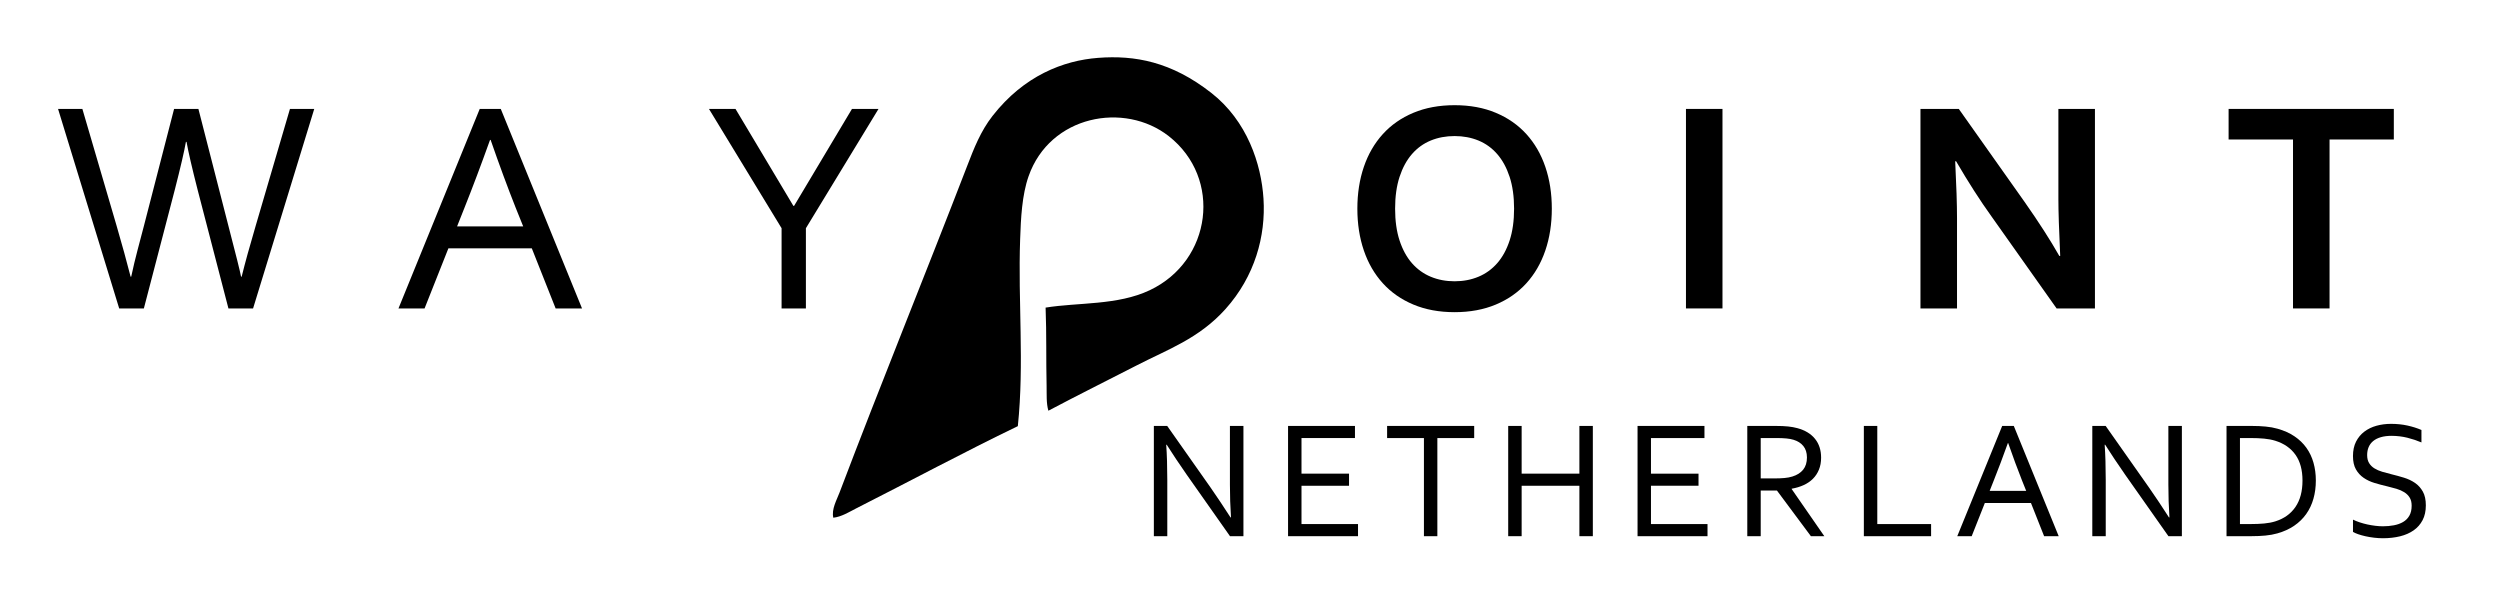 <?xml version="1.0" encoding="utf-8"?>
<!-- Generator: Adobe Illustrator 14.0.0, SVG Export Plug-In . SVG Version: 6.00 Build 43363)  -->
<!DOCTYPE svg PUBLIC "-//W3C//DTD SVG 1.1//EN" "http://www.w3.org/Graphics/SVG/1.1/DTD/svg11.dtd">
<svg version="1.1" id="Layer_1" xmlns="http://www.w3.org/2000/svg" xmlns:xlink="http://www.w3.org/1999/xlink" x="0px" y="0px"
	 width="259px" height="63px" viewBox="0 0 259 63" enable-background="new 0 0 259 63" xml:space="preserve">
<g>
	<path d="M125.405,50.495c0.699,1.007,1.391,2.042,2.074,3.107h0.051c-0.074-1.11-0.11-2.243-0.11-3.397v-6.078h1.4v11.422h-1.392
		l-4.481-6.368c-0.774-1.11-1.466-2.146-2.075-3.107h-0.051c0.073,1.042,0.111,2.256,0.111,3.645v5.831h-1.392V44.127h1.383
		L125.405,50.495z"/>
	<path d="M134.836,54.293h5.855v1.256h-7.248V44.127h6.931v1.254h-5.539v3.688h4.925v1.256h-4.925V54.293z"/>
	<path d="M148.91,55.549h-1.391V45.381h-3.815v-1.254h9.022v1.254h-3.816V55.549z"/>
	<path d="M157.642,49.069h5.983v-4.942h1.393v11.422h-1.393v-5.224h-5.983v5.224h-1.392V44.127h1.392V49.069z"/>
	<path d="M171.041,54.293h5.857v1.256h-7.248V44.127h6.932v1.254h-5.541v3.688h4.926v1.256h-4.926V54.293z"/>
	<path d="M182.41,50.82v4.729h-1.391V44.127h2.958c0.5,0,0.925,0.018,1.274,0.055c0.35,0.037,0.67,0.096,0.96,0.175
		c0.796,0.216,1.403,0.585,1.823,1.105c0.422,0.521,0.633,1.171,0.633,1.952c0,0.459-0.074,0.873-0.223,1.237
		c-0.148,0.364-0.355,0.68-0.623,0.948c-0.268,0.267-0.588,0.486-0.959,0.656c-0.374,0.171-0.788,0.296-1.244,0.375v0.035
		L189,55.549h-1.391l-3.518-4.729H182.41z M182.41,45.381v4.184h1.375c0.426,0,0.789-0.016,1.092-0.043
		c0.303-0.028,0.572-0.079,0.811-0.154c0.484-0.148,0.857-0.384,1.119-0.709c0.262-0.324,0.393-0.748,0.393-1.271
		c-0.005-0.489-0.131-0.884-0.376-1.182c-0.243-0.299-0.583-0.515-1.015-0.645c-0.205-0.063-0.45-0.109-0.735-0.137
		c-0.284-0.028-0.646-0.043-1.084-0.043H182.41z"/>
	<path d="M194.487,44.127v10.166h5.574v1.256h-6.966V44.127H194.487z"/>
	<path d="M202.773,55.549l4.653-11.422h1.204l4.651,11.422h-1.511l-1.363-3.441h-4.777l-1.363,3.441H202.773z M208.016,45.902
		c-0.51,1.422-0.996,2.713-1.461,3.876l-0.426,1.076h3.785l-0.432-1.075c-0.469-1.184-0.947-2.476-1.434-3.877H208.016z"/>
	<path d="M222.628,50.495c0.7,1.007,1.393,2.042,2.075,3.107h0.05c-0.073-1.11-0.11-2.243-0.11-3.397v-6.078h1.4v11.422h-1.393
		l-4.481-6.368c-0.772-1.11-1.465-2.146-2.074-3.107h-0.051c0.073,1.042,0.111,2.256,0.111,3.645v5.831h-1.392V44.127h1.384
		L222.628,50.495z"/>
	<path d="M239.921,49.786c0,0.667-0.082,1.293-0.248,1.878c-0.165,0.587-0.414,1.115-0.747,1.584
		c-0.331,0.47-0.747,0.875-1.245,1.216c-0.498,0.341-1.081,0.607-1.745,0.794c-0.383,0.109-0.795,0.184-1.238,0.226
		c-0.444,0.043-0.926,0.064-1.443,0.064h-2.587V44.127h2.612c0.519,0,0.999,0.021,1.442,0.064c0.444,0.042,0.858,0.117,1.238,0.226
		c0.666,0.188,1.249,0.449,1.747,0.785c0.497,0.336,0.91,0.733,1.237,1.191s0.572,0.973,0.733,1.544
		C239.84,48.511,239.921,49.126,239.921,49.786z M238.538,49.786c0-1.098-0.242-1.988-0.727-2.671
		c-0.484-0.683-1.18-1.167-2.085-1.451c-0.346-0.108-0.731-0.182-1.159-0.222c-0.426-0.041-0.908-0.061-1.444-0.061h-1.064v8.912
		h1.064c0.536,0,1.019-0.019,1.444-0.059c0.428-0.04,0.813-0.113,1.159-0.222c0.905-0.285,1.601-0.782,2.085-1.495
		C238.296,51.807,238.538,50.897,238.538,49.786z"/>
	<path d="M245.237,47.148c0,0.336,0.068,0.614,0.205,0.833s0.319,0.4,0.548,0.541c0.23,0.143,0.497,0.259,0.802,0.351
		c0.303,0.091,0.618,0.177,0.948,0.256c0.442,0.108,0.879,0.228,1.308,0.358c0.427,0.131,0.809,0.312,1.145,0.542
		c0.334,0.23,0.605,0.53,0.813,0.9c0.208,0.37,0.311,0.845,0.311,1.426c0,0.591-0.111,1.102-0.336,1.532
		c-0.226,0.43-0.535,0.782-0.931,1.059c-0.396,0.276-0.864,0.481-1.405,0.615c-0.54,0.133-1.133,0.2-1.775,0.2
		c-0.295,0-0.599-0.019-0.91-0.055c-0.309-0.037-0.604-0.086-0.888-0.149c-0.281-0.063-0.536-0.134-0.764-0.213
		c-0.227-0.08-0.406-0.16-0.538-0.24v-1.271c0.205,0.103,0.437,0.196,0.692,0.281s0.521,0.158,0.794,0.218
		c0.273,0.059,0.549,0.106,0.828,0.14c0.278,0.034,0.54,0.051,0.785,0.051c0.397,0,0.778-0.034,1.139-0.103
		c0.361-0.068,0.679-0.182,0.952-0.342s0.49-0.376,0.648-0.652c0.16-0.276,0.239-0.622,0.239-1.037c0-0.342-0.069-0.624-0.209-0.845
		c-0.139-0.223-0.325-0.406-0.559-0.552c-0.233-0.145-0.502-0.263-0.807-0.354c-0.305-0.09-0.625-0.175-0.96-0.255
		c-0.444-0.103-0.879-0.218-1.302-0.346c-0.425-0.128-0.804-0.306-1.136-0.534c-0.333-0.228-0.6-0.521-0.803-0.879
		c-0.202-0.358-0.304-0.817-0.304-1.374c0-0.581,0.106-1.08,0.319-1.499c0.212-0.417,0.5-0.764,0.862-1.036
		c0.362-0.273,0.778-0.476,1.252-0.607c0.473-0.131,0.977-0.197,1.512-0.197c0.608,0,1.176,0.06,1.703,0.176
		c0.526,0.117,1.009,0.269,1.446,0.458v1.289c-0.472-0.199-0.961-0.362-1.465-0.487c-0.504-0.125-1.042-0.19-1.616-0.196
		c-0.434,0-0.809,0.047-1.127,0.141c-0.319,0.094-0.585,0.228-0.795,0.402c-0.21,0.174-0.366,0.384-0.469,0.631
		S245.237,46.848,245.237,47.148z"/>
</g>
<g>
	<path d="M19.261,14.698c-0.165,0.948-0.548,2.606-1.155,4.974l-3.202,12.282h-2.557l-6.333-20.67h2.519l3.551,12.127
		c0.567,1.946,1.049,3.697,1.446,5.252h0.063c0.205-0.958,0.426-1.89,0.667-2.796c0.241-0.907,0.454-1.715,0.639-2.426l3.136-12.158
		h2.519l3.119,12.158c0.763,2.925,1.197,4.666,1.3,5.222h0.062c0.357-1.442,0.839-3.193,1.448-5.252l3.555-12.127h2.517
		l-6.337,20.67h-2.553l-3.19-12.282c-0.584-2.286-0.968-3.943-1.151-4.974H19.261z"/>
</g>
<g>
	<path d="M41.282,31.954l8.418-20.67h2.18l8.418,20.67h-2.734l-2.469-6.226h-8.641l-2.469,6.226H41.282z M50.767,14.497
		c-0.922,2.573-1.802,4.911-2.642,7.014l-0.773,1.947h6.852l-0.783-1.945c-0.848-2.141-1.711-4.479-2.591-7.016H50.767z"/>
</g>
<g>
	<path d="M83.491,23.643v8.311h-2.519v-8.311l-7.524-12.359h2.75l5.994,10.041h0.079l5.994-10.041h2.75L83.491,23.643z"/>
</g>
<g>
	<path d="M160.768,21.619c0,1.575-0.224,3.02-0.672,4.333c-0.447,1.313-1.102,2.443-1.961,3.391
		c-0.861,0.948-1.916,1.684-3.168,2.209c-1.251,0.525-2.674,0.789-4.271,0.789c-1.596,0-3.02-0.263-4.271-0.789
		c-1.252-0.525-2.308-1.261-3.167-2.209c-0.86-0.948-1.515-2.077-1.963-3.391c-0.447-1.313-0.672-2.758-0.672-4.333
		c0-1.576,0.225-3.021,0.672-4.333c0.448-1.313,1.103-2.443,1.963-3.39c0.859-0.948,1.915-1.685,3.167-2.209
		c1.251-0.525,2.675-0.789,4.271-0.789c1.598,0,3.021,0.263,4.271,0.789c1.252,0.525,2.307,1.261,3.168,2.209
		c0.859,0.947,1.514,2.077,1.961,3.39C160.544,18.599,160.768,20.043,160.768,21.619z M156.859,21.619
		c0-1.256-0.154-2.355-0.463-3.299c-0.31-0.942-0.736-1.727-1.283-2.355c-0.545-0.628-1.193-1.096-1.945-1.406
		c-0.752-0.309-1.576-0.463-2.473-0.463c-0.896,0-1.719,0.154-2.471,0.463c-0.752,0.31-1.401,0.777-1.947,1.406
		s-0.973,1.413-1.282,2.355c-0.308,0.943-0.462,2.042-0.462,3.299c0,1.257,0.154,2.355,0.462,3.298
		c0.31,0.942,0.736,1.724,1.282,2.348c0.546,0.623,1.195,1.092,1.947,1.405c0.752,0.314,1.575,0.471,2.471,0.471
		c0.896,0,1.721-0.157,2.473-0.471c0.752-0.313,1.4-0.783,1.945-1.405c0.547-0.624,0.974-1.406,1.283-2.348
		C156.705,23.974,156.859,22.876,156.859,21.619z"/>
</g>
<g>
	<path d="M174.666,31.954v-20.67h3.783v20.67H174.666z"/>
</g>
<g>
	<path d="M209.73,20.894c1.481,2.111,2.688,3.985,3.615,5.623h0.092c-0.124-2.688-0.188-4.645-0.188-5.871v-9.361h3.787v20.67
		h-3.971l-6.734-9.517c-1.186-1.647-2.411-3.558-3.679-5.731h-0.093c0.125,2.534,0.188,4.496,0.188,5.887v9.361h-3.787v-20.67h3.972
		L209.73,20.894z"/>
</g>
<g>
	<path d="M241.341,31.954h-3.785V14.451h-6.673v-3.167H248v3.167h-6.659V31.954z"/>
</g>
<path d="M108.613,42.55c-0.231-0.792-0.165-1.702-0.185-2.575c-0.064-2.617,0.004-5.444-0.104-8.107
	c3.401-0.55,7.442-0.219,10.786-1.8c6.443-3.045,7.538-11.604,1.971-15.965c-4.596-3.597-12.301-2.157-14.517,4.149
	c-0.691,1.957-0.803,4.377-0.877,6.533c-0.231,6.509,0.44,12.833-0.239,19.364c-5.59,2.697-11.147,5.684-16.76,8.527
	c-0.735,0.375-1.517,0.869-2.358,0.96c-0.199-0.894,0.343-1.804,0.65-2.617c4.252-11.214,8.852-22.501,13.221-33.83
	c0.699-1.82,1.398-3.609,2.627-5.18c3.254-4.17,7.343-5.741,10.935-6.014c3.8-0.292,7.59,0.392,11.72,3.623
	c3.73,2.913,5.188,7.376,5.415,10.967c0.247,3.862-0.892,8.039-3.939,11.434c-2.733,3.053-6.028,4.204-9.141,5.807
	C114.659,39.444,111.622,40.958,108.613,42.55z"/>
</svg>

